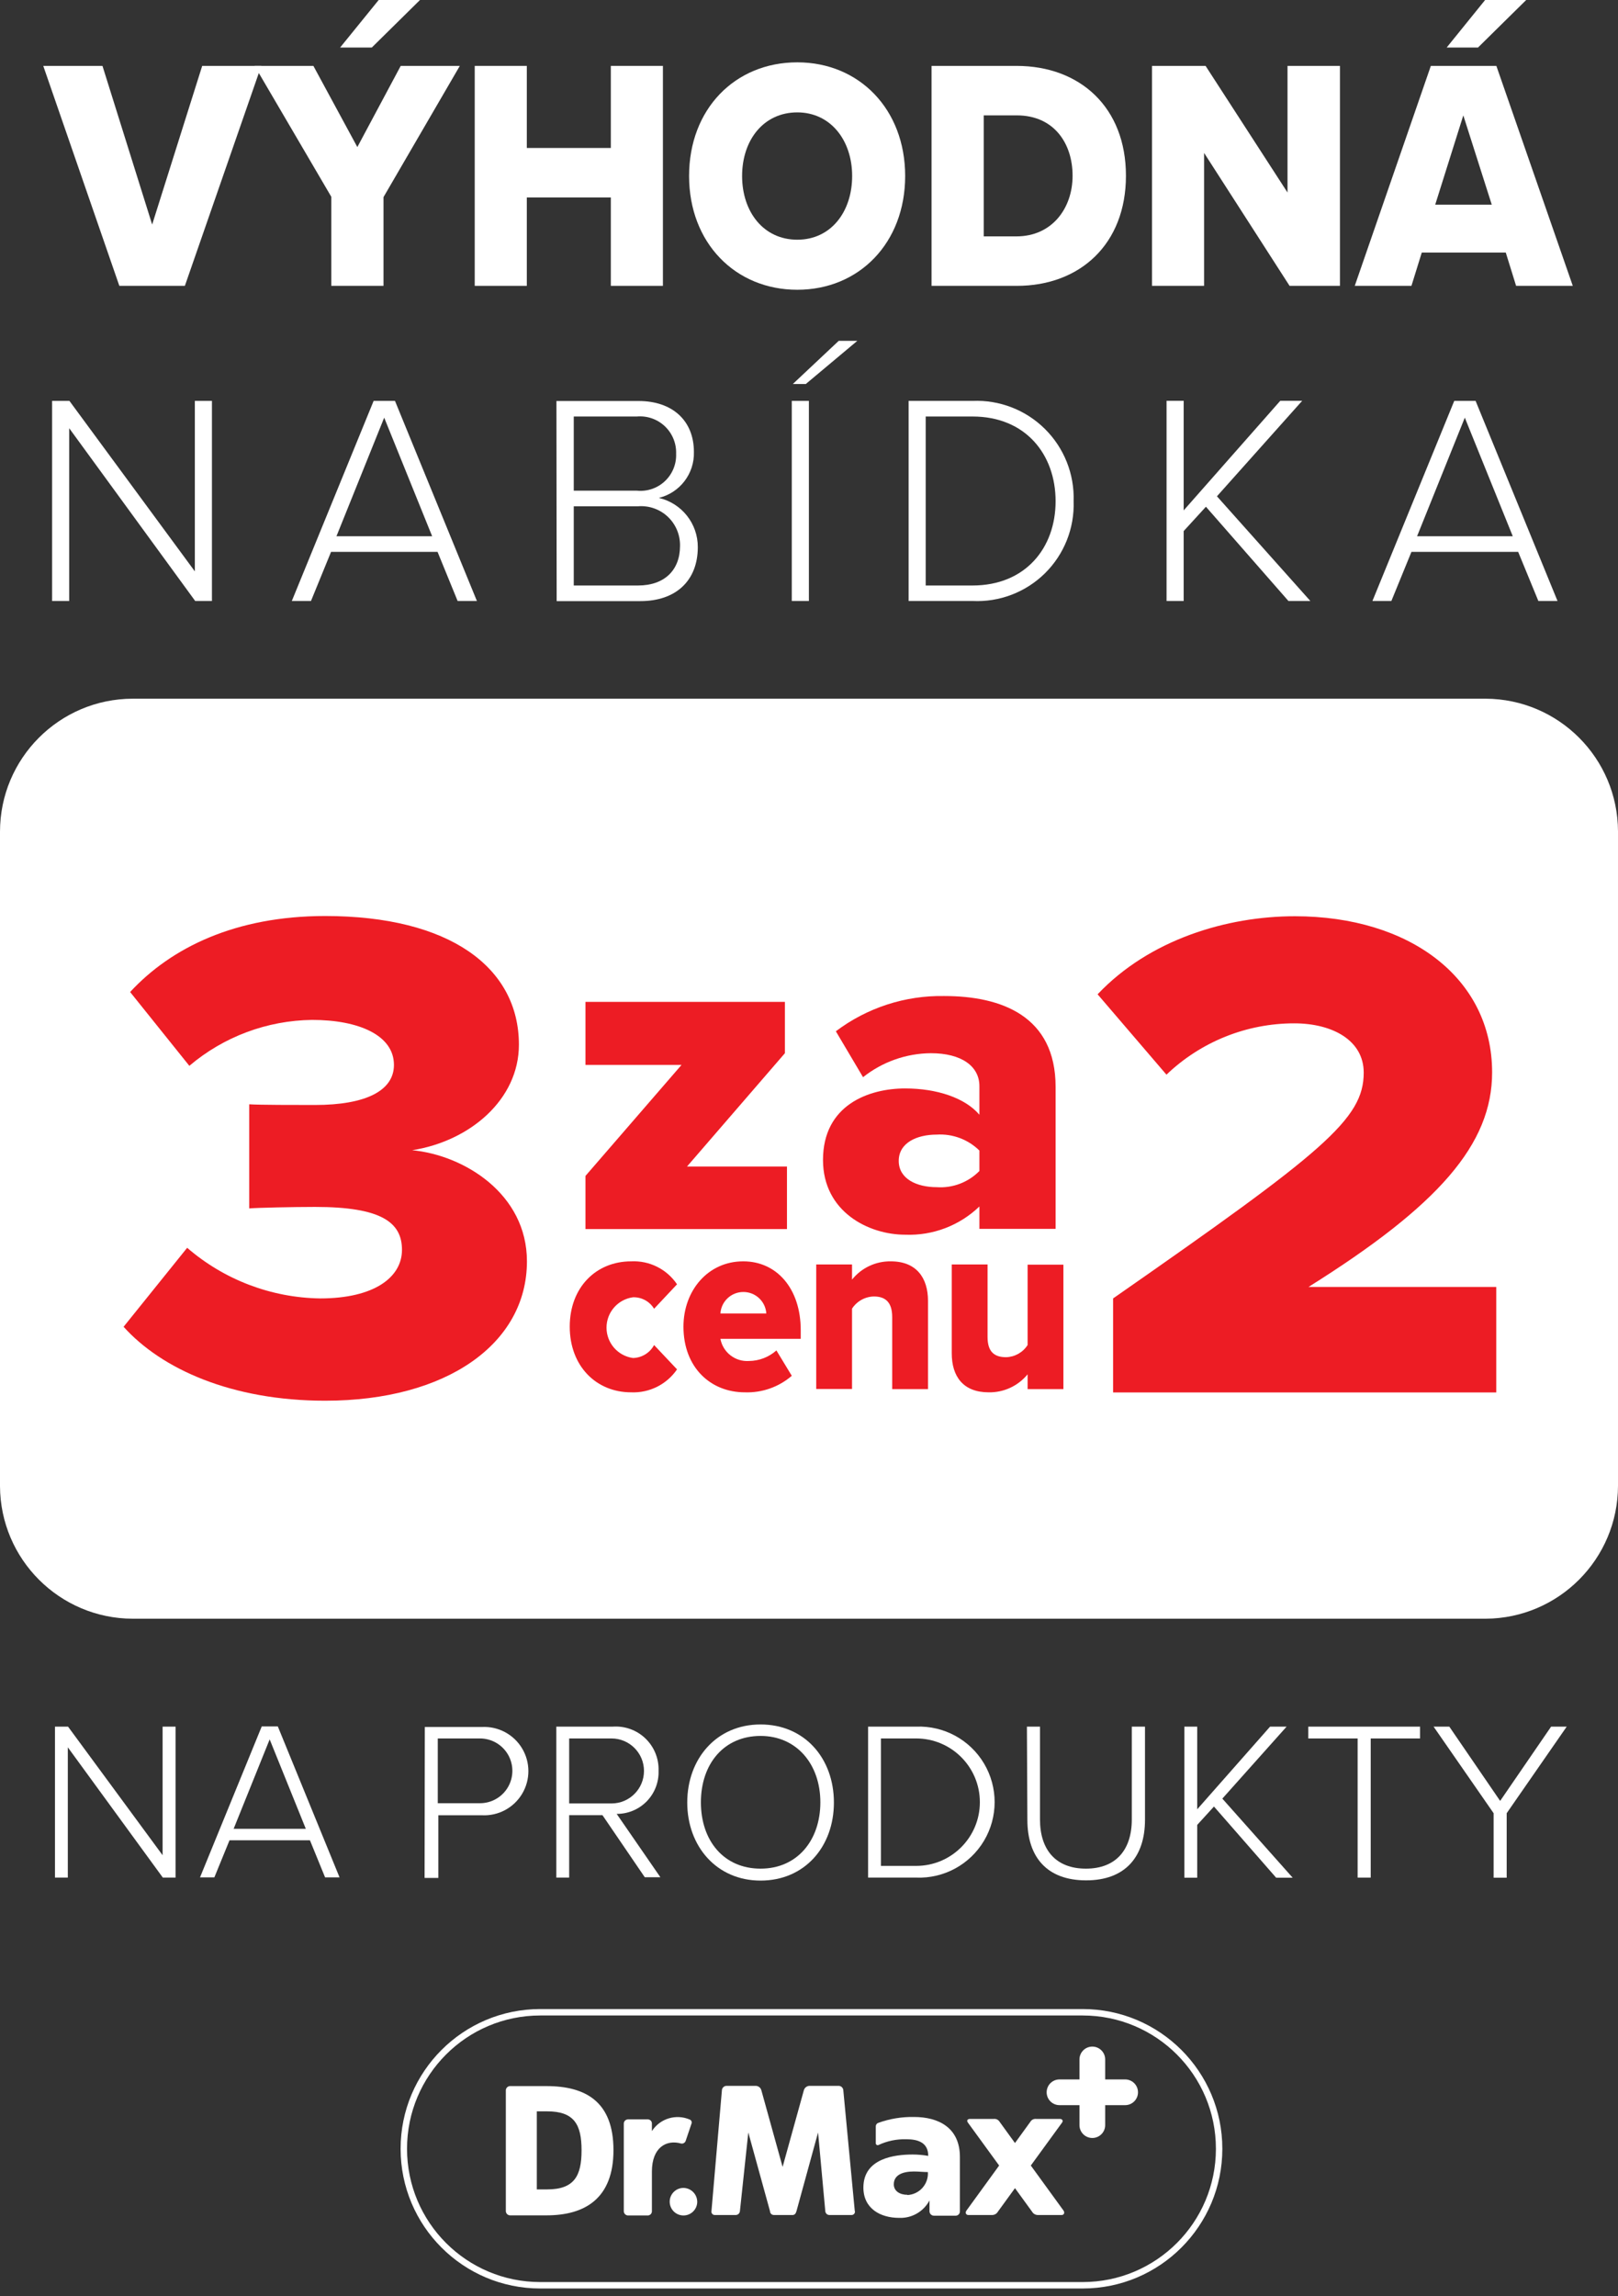 <?xml version="1.0" encoding="UTF-8"?>
<svg width="141px" height="200px" viewBox="0 0 141 200" version="1.1" xmlns="http://www.w3.org/2000/svg" xmlns:xlink="http://www.w3.org/1999/xlink">
    <rect x="0" y="0" width="141" height="200" fill="#333333" stroke="none"/>
    <!-- Generator: Sketch 58 (84663) - https://sketch.com -->
    <title>3for2</title>
    <desc>Created with Sketch.</desc>
    <g id="Page-1" stroke="none" stroke-width="1" fill="none" fill-rule="evenodd">
        <g id="3-for-2-(empty)-red" transform="translate(-150, -129)">
            <g id="Group-7" transform="translate(0, 121)">
                <g id="3for2promo" transform="translate(150, 8)">
                    <g id="Asset-1">
                        <polygon id="Path" fill="#FFFFFF" fill-rule="nonzero" points="3.77 5.74 8.93 5.74 13.26 19.56 17.62 5.74 22.77 5.74 16.11 24.9 10.4 24.9"></polygon>
                        <path d="M29.64,4.14 L33,0 L36.6,0 L32.4,4.14 L29.64,4.14 Z M28.87,17.14 L22.19,5.74 L27.31,5.74 L31.14,12.81 L34.92,5.74 L40.07,5.74 L33.42,17.17 L33.42,24.9 L28.87,24.9 L28.87,17.14 Z" id="Shape" fill="#FFFFFF" fill-rule="nonzero"></path>
                        <polygon id="Path" fill="#FFFFFF" fill-rule="nonzero" points="53.23 17.2 45.91 17.2 45.91 24.9 41.37 24.9 41.37 5.74 45.91 5.74 45.91 12.89 53.23 12.89 53.23 5.74 57.77 5.74 57.77 24.9 53.23 24.9"></polygon>
                        <path d="M69.48,9.79 C66.54,9.79 64.67,12.2 64.67,15.33 C64.67,18.46 66.54,20.88 69.48,20.88 C72.42,20.88 74.26,18.44 74.26,15.33 C74.26,12.22 72.38,9.79 69.48,9.79 M69.48,5.43 C74.87,5.43 78.88,9.51 78.88,15.33 C78.88,21.15 74.88,25.24 69.48,25.24 C64.08,25.24 60.05,21.16 60.05,15.33 C60.05,9.5 64.05,5.43 69.48,5.43" id="Shape" fill="#FFFFFF" fill-rule="nonzero"></path>
                        <path d="M88.58,20.59 C91.67,20.59 93.47,18.15 93.47,15.31 C93.47,12.47 91.83,10.05 88.61,10.05 L85.73,10.05 L85.73,20.59 L88.58,20.59 Z M81.18,5.74 L88.58,5.74 C94.13,5.74 98.12,9.36 98.12,15.31 C98.12,21.26 94.12,24.9 88.61,24.9 L81.18,24.9 L81.18,5.74 Z" id="Shape" fill="#FFFFFF" fill-rule="nonzero"></path>
                        <polygon id="Path" fill="#FFFFFF" fill-rule="nonzero" points="104.93 13.32 104.93 24.9 100.39 24.9 100.39 5.74 105.06 5.74 112.2 16.77 112.2 5.74 116.77 5.74 116.77 24.9 112.38 24.9"></polygon>
                        <path d="M126.07,4.14 L129.42,0 L133,0 L128.8,4.14 L126.07,4.14 Z M125.07,17.83 L130,17.83 L127.52,10.05 L125.07,17.83 Z M131.22,22 L123.9,22 L123,24.9 L118.06,24.9 L124.69,5.74 L130.4,5.74 L137.06,24.9 L132.12,24.9 L131.22,22 Z" id="Shape" fill="#FFFFFF" fill-rule="nonzero"></path>
                        <path d="M129.46,141 L11.57,141 C5.195,140.984 0.027,135.825 0,129.45 L0,72.45 C0,66.057 5.177,60.871 11.57,60.86 L129.46,60.86 C135.83,60.887 140.984,66.05 141,72.42 L141,129.42 C140.989,135.795 135.835,140.967 129.46,141" id="Path" fill="#FFFFFF" fill-rule="nonzero"></path>
                        <path d="M16.31,108.69 C19.534,111.477 23.638,113.039 27.9,113.1 C32.61,113.1 35.03,111.26 35.03,108.87 C35.03,106.48 33.25,105.13 27.45,105.13 C25.61,105.13 22.36,105.2 21.72,105.26 L21.72,96.19 C22.55,96.25 25.86,96.25 27.45,96.25 C31.85,96.25 34.33,95.02 34.33,92.76 C34.33,90.18 31.27,88.84 27.2,88.84 C23.276,88.887 19.492,90.301 16.5,92.84 L11.34,86.41 C14.91,82.55 20.51,79.79 28.34,79.79 C39.17,79.79 45.22,84.26 45.22,91 C45.22,95.78 40.95,99.4 35.92,100.19 C40.44,100.62 45.92,103.99 45.92,109.87 C45.92,117.04 38.92,122.01 28.34,122.01 C20.19,122.01 14.08,119.25 10.77,115.57 L16.31,108.69 Z" id="Path" fill="#ED1C24" fill-rule="nonzero"></path>
                        <path d="M97,113.1 C115.4,100.29 118.84,97.48 118.84,93.43 C118.84,90.61 116.1,89.14 112.79,89.14 C108.639,89.137 104.648,90.739 101.65,93.61 L95.65,86.61 C100.17,81.83 106.92,79.81 112.84,79.81 C122.84,79.81 130.03,85.2 130.03,93.41 C130.03,99.66 125.39,104.99 114.03,112.1 L130.39,112.1 L130.39,121.29 L97,121.29 L97,113.1 Z" id="Path" fill="#ED1C24" fill-rule="nonzero"></path>
                        <polygon id="Path" fill="#ED1C24" fill-rule="nonzero" points="51.02 102.43 59.39 92.76 51.02 92.76 51.02 87.27 68.4 87.27 68.4 91.74 59.87 101.61 68.58 101.61 68.58 107.06 51.02 107.06"></polygon>
                        <path d="M85.35,100.22 C84.366,99.252 83.018,98.747 81.64,98.83 C79.87,98.83 78.32,99.56 78.32,101.12 C78.32,102.68 79.87,103.41 81.64,103.41 C83.023,103.504 84.378,102.989 85.35,102 L85.35,100.22 Z M85.35,105.09 C83.619,106.757 81.282,107.646 78.88,107.55 C75.69,107.55 71.72,105.55 71.72,101.04 C71.72,96.24 75.72,94.81 78.88,94.81 C81.64,94.81 84.1,95.63 85.35,97.1 L85.35,94.61 C85.35,92.88 83.8,91.74 81.12,91.74 C78.972,91.757 76.891,92.493 75.21,93.83 L72.84,89.83 C75.558,87.779 78.885,86.698 82.29,86.76 C87.29,86.76 91.99,88.52 91.99,94.67 L91.99,107.04 L85.35,107.04 L85.35,105.09 Z" id="Shape" fill="#ED1C24" fill-rule="nonzero"></path>
                        <path d="M55,109.87 C56.592,109.79 58.109,110.549 59,111.87 L57,114 C56.613,113.358 55.909,112.976 55.16,113 C53.839,113.182 52.855,114.311 52.855,115.645 C52.855,116.979 53.839,118.108 55.16,118.29 C55.932,118.273 56.636,117.841 57,117.16 L59,119.28 C58.101,120.592 56.589,121.348 55,121.28 C51.94,121.28 49.65,118.98 49.65,115.56 C49.65,112.14 51.94,109.87 55,109.87" id="Path" fill="#ED1C24" fill-rule="nonzero"></path>
                        <path d="M62.78,114.41 L66.78,114.41 C66.711,113.356 65.836,112.538 64.78,112.54 C63.724,112.538 62.849,113.356 62.78,114.41 M64.78,109.87 C67.68,109.87 69.78,112.23 69.78,115.87 L69.78,116.62 L62.78,116.62 C63,117.802 64.071,118.631 65.27,118.55 C66.152,118.542 67.001,118.215 67.66,117.63 L69,119.84 C67.867,120.818 66.406,121.333 64.91,121.28 C61.91,121.28 59.56,119.1 59.56,115.56 C59.56,112.41 61.7,109.87 64.76,109.87" id="Shape" fill="#ED1C24" fill-rule="nonzero"></path>
                        <path d="M77.75,114.73 C77.75,113.4 77.13,112.93 76.15,112.93 C75.38,112.948 74.669,113.345 74.25,113.99 L74.25,120.99 L71.13,120.99 L71.13,110.14 L74.25,110.14 L74.25,111.46 C75.071,110.437 76.318,109.85 77.63,109.87 C79.86,109.87 80.87,111.31 80.87,113.31 L80.87,121 L77.75,121 L77.75,114.73 Z" id="Path" fill="#ED1C24" fill-rule="nonzero"></path>
                        <path d="M89.55,119.71 C88.72,120.725 87.471,121.303 86.16,121.28 C83.93,121.28 82.94,119.89 82.94,117.88 L82.94,110.14 L86.06,110.14 L86.06,116.46 C86.06,117.77 86.67,118.22 87.68,118.22 C88.44,118.198 89.14,117.801 89.55,117.16 L89.55,110.16 L92.67,110.16 L92.67,121 L89.55,121 L89.55,119.71 Z" id="Path" fill="#ED1C24" fill-rule="nonzero"></path>
                        <polygon id="Path" fill="#FFFFFF" fill-rule="nonzero" points="5.91 152.2 5.91 163.55 4.79 163.55 4.79 150.4 5.93 150.4 14.17 161.6 14.17 150.4 15.3 150.4 15.3 163.55 14.19 163.55"></polygon>
                        <path d="M20.36,159.3 L26.65,159.3 L23.5,151.51 L20.36,159.3 Z M27.01,160.3 L20,160.3 L18.68,163.53 L17.43,163.53 L22.81,150.38 L24.21,150.38 L29.59,163.53 L28.33,163.53 L27.01,160.3 Z" id="Shape" fill="#FFFFFF" fill-rule="nonzero"></path>
                        <path d="M41.83,151.43 L38.15,151.43 L38.15,157.07 L41.83,157.07 C42.837,157.07 43.768,156.533 44.272,155.66 C44.776,154.787 44.776,153.713 44.272,152.84 C43.768,151.967 42.837,151.43 41.83,151.43 M37.02,150.43 L42,150.43 C43.42,150.358 44.765,151.074 45.497,152.294 C46.229,153.513 46.229,155.037 45.497,156.256 C44.765,157.476 43.42,158.192 42,158.12 L38.2,158.12 L38.2,163.58 L37,163.58 L37.02,150.43 Z" id="Shape" fill="#FFFFFF" fill-rule="nonzero"></path>
                        <path d="M53.29,151.43 L49.6,151.43 L49.6,157.09 L53.29,157.09 C54.853,157.09 56.12,155.823 56.12,154.26 C56.12,152.697 54.853,151.43 53.29,151.43 M52.5,158.11 L49.6,158.11 L49.6,163.55 L48.48,163.55 L48.48,150.4 L53.39,150.4 C54.446,150.323 55.486,150.698 56.249,151.433 C57.012,152.167 57.427,153.191 57.39,154.25 C57.423,155.237 57.052,156.194 56.363,156.902 C55.675,157.609 54.727,158.006 53.74,158 L57.55,163.52 L56.19,163.52 L52.5,158.11 Z" id="Shape" fill="#FFFFFF" fill-rule="nonzero"></path>
                        <path d="M66.28,151.21 C63.09,151.21 61.08,153.64 61.08,156.99 C61.08,160.34 63.08,162.77 66.28,162.77 C69.48,162.77 71.49,160.3 71.49,156.99 C71.49,153.68 69.43,151.21 66.28,151.21 M66.28,150.21 C70.12,150.21 72.67,153.16 72.67,157.01 C72.67,160.86 70.12,163.81 66.28,163.81 C62.44,163.81 59.89,160.81 59.89,157.01 C59.89,153.21 62.42,150.21 66.28,150.21" id="Shape" fill="#FFFFFF" fill-rule="nonzero"></path>
                        <path d="M79.84,162.53 C82.905,162.53 85.39,160.045 85.39,156.98 C85.39,153.915 82.905,151.43 79.84,151.43 L76.77,151.43 L76.77,162.53 L79.84,162.53 Z M75.65,150.4 L79.84,150.4 C82.25,150.306 84.519,151.538 85.752,153.611 C86.985,155.684 86.985,158.266 85.752,160.339 C84.519,162.412 82.25,163.644 79.84,163.55 L75.65,163.55 L75.65,150.4 Z" id="Shape" fill="#FFFFFF" fill-rule="nonzero"></path>
                        <path d="M89.49,150.4 L90.63,150.4 L90.63,158.49 C90.63,161.15 92.03,162.77 94.63,162.77 C97.23,162.77 98.63,161.15 98.63,158.49 L98.63,150.4 L99.78,150.4 L99.78,158.51 C99.78,161.76 98.04,163.79 94.65,163.79 C91.26,163.79 89.53,161.79 89.53,158.51 L89.49,150.4 Z" id="Path" fill="#FFFFFF" fill-rule="nonzero"></path>
                        <polygon id="Path" fill="#FFFFFF" fill-rule="nonzero" points="105.79 157.36 104.33 158.96 104.33 163.56 103.21 163.56 103.21 150.4 104.33 150.4 104.33 157.6 110.68 150.4 112.12 150.4 106.52 156.67 112.65 163.56 111.21 163.56"></polygon>
                        <polygon id="Path" fill="#FFFFFF" fill-rule="nonzero" points="118.31 151.43 114.01 151.43 114.01 150.4 123.75 150.4 123.75 151.43 119.45 151.43 119.45 163.55 118.31 163.55"></polygon>
                        <polygon id="Path" fill="#FFFFFF" fill-rule="nonzero" points="130.16 157.94 124.93 150.4 126.3 150.4 130.73 156.87 135.17 150.4 136.53 150.4 131.3 157.94 131.3 163.56 130.16 163.56"></polygon>
                        <polygon id="Path" fill="#FFFFFF" fill-rule="nonzero" points="6.03 37.3 6.03 52.35 4.54 52.35 4.54 34.92 6.05 34.92 16.98 49.77 16.98 34.92 18.47 34.92 18.47 52.35 17.01 52.35"></polygon>
                        <path d="M29.32,46.71 L37.66,46.71 L33.48,36.38 L29.32,46.71 Z M38.13,48.07 L28.85,48.07 L27.1,52.35 L25.43,52.35 L32.56,34.92 L34.42,34.92 L41.56,52.35 L39.88,52.35 L38.13,48.07 Z" id="Shape" fill="#FFFFFF" fill-rule="nonzero"></path>
                        <path d="M55.6,51 C57.9,51 59.26,49.67 59.26,47.55 C59.28,46.592 58.893,45.67 58.196,45.012 C57.499,44.355 56.555,44.023 55.6,44.1 L50,44.1 L50,51 L55.6,51 Z M55.49,42.74 C56.386,42.833 57.279,42.533 57.937,41.917 C58.595,41.302 58.954,40.431 58.92,39.53 C58.952,38.626 58.595,37.753 57.939,37.131 C57.282,36.509 56.39,36.199 55.49,36.28 L50,36.28 L50,42.74 L55.49,42.74 Z M48.49,34.93 L55.65,34.93 C58.58,34.93 60.47,36.62 60.47,39.37 C60.523,41.259 59.247,42.927 57.41,43.37 C59.407,43.829 60.82,45.611 60.81,47.66 C60.81,50.56 58.92,52.36 55.81,52.36 L48.51,52.36 L48.49,34.93 Z" id="Shape" fill="#FFFFFF" fill-rule="nonzero"></path>
                        <path d="M69.09,33.45 L73.09,29.69 L74.71,29.69 L70.22,33.45 L69.09,33.45 Z M69,34.92 L70.49,34.92 L70.49,52.35 L69,52.35 L69,34.92 Z" id="Shape" fill="#FFFFFF" fill-rule="nonzero"></path>
                        <path d="M84.75,51 C89.35,51 91.99,47.74 91.99,43.66 C91.99,39.58 89.37,36.28 84.75,36.28 L80.67,36.28 L80.67,51 L84.75,51 Z M79.18,34.92 L84.75,34.92 C87.101,34.821 89.388,35.707 91.059,37.363 C92.731,39.02 93.637,41.298 93.56,43.65 C93.644,46.001 92.739,48.28 91.065,49.934 C89.39,51.587 87.1,52.463 84.75,52.35 L79.18,52.35 L79.18,34.92 Z" id="Shape" fill="#FFFFFF" fill-rule="nonzero"></path>
                        <polygon id="Path" fill="#FFFFFF" fill-rule="nonzero" points="105.09 44.14 103.15 46.26 103.15 52.35 101.66 52.35 101.66 34.91 103.15 34.91 103.15 44.46 111.57 34.91 113.48 34.91 106.05 43.23 114.19 52.35 112.28 52.35"></polygon>
                        <path d="M123.49,46.71 L131.83,46.71 L127.65,36.38 L123.49,46.71 Z M132.3,48.07 L123,48.07 L121.25,52.35 L119.6,52.35 L126.73,34.92 L128.59,34.92 L135.73,52.35 L134.06,52.35 L132.3,48.07 Z" id="Shape" fill="#FFFFFF" fill-rule="nonzero"></path>
                        <path d="M94.35,175 L47.08,175 C40.359,175 34.91,180.449 34.91,187.17 C34.91,193.891 40.359,199.34 47.08,199.34 L94.35,199.34 C101.071,199.34 106.52,193.891 106.52,187.17 C106.52,180.449 101.071,175 94.35,175 M94.35,175.56 C100.762,175.56 105.96,180.758 105.96,187.17 C105.96,193.582 100.762,198.78 94.35,198.78 L47.08,198.78 C40.668,198.78 35.47,193.582 35.47,187.17 C35.47,180.758 40.668,175.56 47.08,175.56 L94.35,175.56 Z" id="Shape" fill="#FFFFFF" fill-rule="nonzero"></path>
                        <path d="M98.05,181.13 L96.31,181.13 L96.31,179.39 C96.31,178.771 95.809,178.27 95.19,178.27 C94.571,178.27 94.07,178.771 94.07,179.39 L94.07,181.13 L92.33,181.13 C91.711,181.13 91.21,181.631 91.21,182.25 C91.21,182.869 91.711,183.37 92.33,183.37 L94.07,183.37 L94.07,185.11 C94.07,185.729 94.571,186.23 95.19,186.23 C95.809,186.23 96.31,185.729 96.31,185.11 L96.31,183.37 L98.05,183.37 C98.669,183.37 99.17,182.869 99.17,182.25 C99.17,181.631 98.669,181.13 98.05,181.13" id="Path" fill="#FFFFFF" fill-rule="nonzero"></path>
                        <path d="M47.68,190.71 L46.78,190.71 L46.78,183.91 L47.68,183.91 C50.05,183.91 50.68,185.07 50.68,187.31 C50.68,189.55 50.03,190.71 47.68,190.71 M47.62,181.71 L44.43,181.71 C44.224,181.726 44.069,181.904 44.08,182.11 L44.08,192.57 C44.069,192.776 44.224,192.954 44.43,192.97 L47.62,192.97 C50.98,192.97 53.46,191.5 53.46,187.29 C53.46,183.08 51.05,181.71 47.62,181.71" id="Shape" fill="#FFFFFF" fill-rule="nonzero"></path>
                        <path d="M56.81,185.63 L56.81,185 C56.818,184.903 56.787,184.806 56.723,184.733 C56.659,184.659 56.567,184.615 56.47,184.61 L54.71,184.61 C54.612,184.615 54.52,184.659 54.454,184.732 C54.388,184.806 54.355,184.902 54.36,185 L54.36,192.58 C54.349,192.786 54.504,192.964 54.71,192.98 L56.47,192.98 C56.568,192.972 56.659,192.926 56.723,192.851 C56.787,192.776 56.818,192.678 56.81,192.58 L56.81,189.16 C56.81,187.03 58.09,186.36 59.34,186.71 C59.513,186.751 59.689,186.657 59.75,186.49 L60.27,184.95 C60.306,184.821 60.243,184.685 60.12,184.63 C58.921,184.107 57.519,184.531 56.81,185.63" id="Path" fill="#FFFFFF" fill-rule="nonzero"></path>
                        <path d="M74.49,192.6 L73.49,182.08 C73.48,181.873 73.317,181.705 73.11,181.69 L70.51,181.69 C70.29,181.712 70.107,181.867 70.05,182.08 L68.2,188.75 L66.35,182.08 C66.295,181.865 66.111,181.709 65.89,181.69 L63.29,181.69 C63.083,181.705 62.92,181.873 62.91,182.08 L62,192.6 C61.984,192.689 62.01,192.78 62.071,192.846 C62.132,192.913 62.22,192.948 62.31,192.94 L64.09,192.94 C64.291,192.952 64.464,192.8 64.48,192.6 L65.21,185.75 L67.1,192.6 C67.1,192.78 67.24,192.94 67.44,192.94 L69.07,192.94 C69.27,192.94 69.36,192.78 69.41,192.6 L71.29,185.75 L71.92,192.6 C71.925,192.696 71.968,192.785 72.039,192.849 C72.111,192.913 72.204,192.945 72.3,192.94 L74.19,192.94 C74.28,192.948 74.368,192.913 74.429,192.846 C74.49,192.78 74.516,192.689 74.5,192.6" id="Path" fill="#FFFFFF" fill-rule="nonzero"></path>
                        <path d="M60.76,191.83 C60.733,192.487 60.182,192.999 59.525,192.979 C58.868,192.96 58.349,192.415 58.361,191.757 C58.374,191.1 58.913,190.575 59.57,190.58 C59.894,190.588 60.201,190.724 60.424,190.958 C60.647,191.193 60.768,191.506 60.76,191.83" id="Path" fill="#FFFFFF" fill-rule="nonzero"></path>
                        <path d="M92.67,192.54 L89.83,188.63 L92.56,184.88 C92.67,184.72 92.56,184.57 92.37,184.57 L90.3,184.57 C90.095,184.545 89.895,184.643 89.79,184.82 L88.45,186.67 L87.11,184.82 C87.005,184.643 86.805,184.545 86.6,184.57 L84.53,184.57 C84.3,184.57 84.23,184.72 84.34,184.88 L87.07,188.63 L84.23,192.54 C84.09,192.72 84.17,192.94 84.38,192.94 L86.47,192.94 C86.673,192.936 86.859,192.826 86.96,192.65 L88.45,190.6 L89.94,192.65 C90.041,192.826 90.227,192.936 90.43,192.94 L92.52,192.94 C92.73,192.94 92.81,192.72 92.67,192.54" id="Path" fill="#FFFFFF" fill-rule="nonzero"></path>
                        <path d="M79.08,191.2 C79.583,191.174 80.054,190.948 80.388,190.572 C80.723,190.196 80.893,189.702 80.86,189.2 C80.49,189.2 80.07,189.15 79.64,189.15 C78.64,189.15 77.89,189.46 77.89,190.27 C77.89,190.85 78.41,191.18 79.08,191.18 M81.39,193 C81.175,193 81,192.825 81,192.61 L81,191.67 L81,191.67 C80.486,192.642 79.459,193.233 78.36,193.19 C76.71,193.19 75.24,192.37 75.24,190.55 C75.24,187.98 78,187.67 79.54,187.67 C79.993,187.671 80.444,187.711 80.89,187.79 C80.89,186.64 80.02,186.34 78.98,186.34 C78.145,186.317 77.317,186.488 76.56,186.84 C76.47,186.89 76.32,186.84 76.32,186.68 L76.32,185.22 C76.319,185.088 76.398,184.969 76.52,184.92 C77.523,184.556 78.584,184.38 79.65,184.4 C81.77,184.4 83.65,185.32 83.65,187.88 L83.65,192.62 C83.653,192.72 83.615,192.817 83.545,192.888 C83.476,192.96 83.38,193 83.28,193 L81.39,193 Z" id="Shape" fill="#FFFFFF" fill-rule="nonzero"></path>
                    </g>
                </g>
            </g>
        </g>
    </g>
</svg>